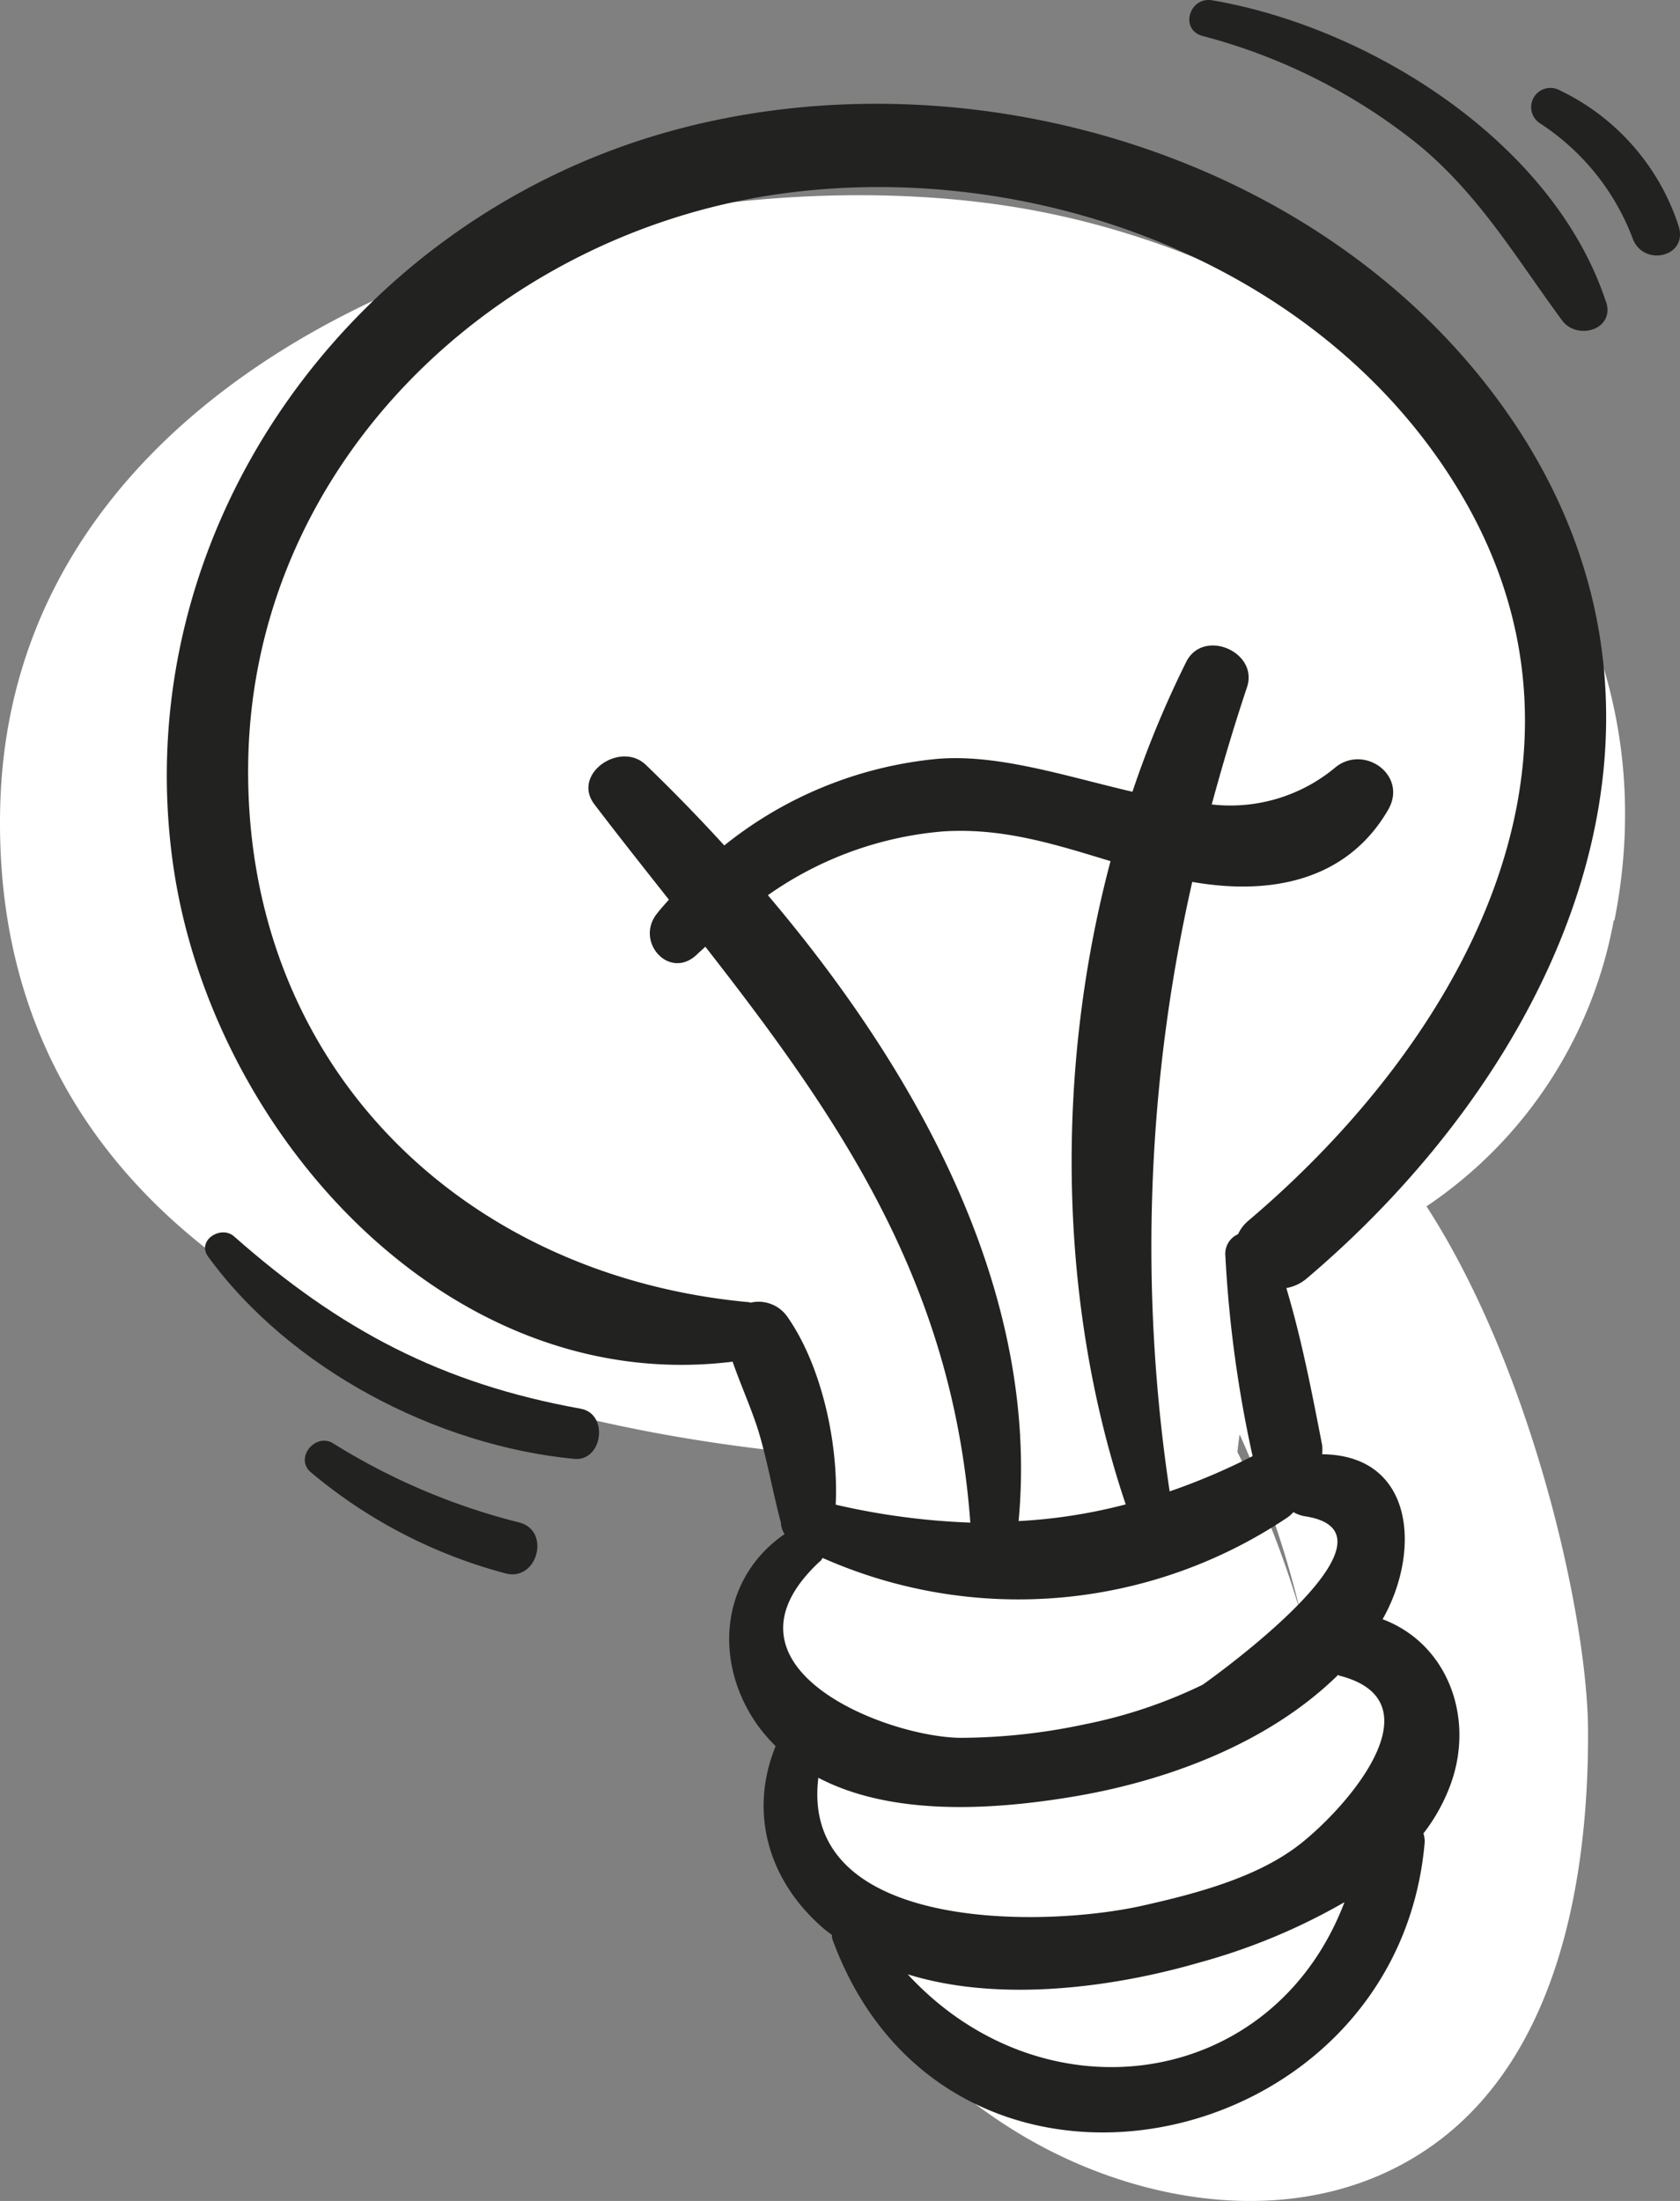 <svg xmlns="http://www.w3.org/2000/svg" width="110.66" height="144.961" viewBox="0 0 110.66 144.961">
  <rect x="0" y="0" width="110.66" height="144.961" fill="#808080" stroke="none"/>
  <g id="b" transform="translate(0.01 0.001)">
    <g id="c" transform="translate(-0.01 -0.001)">
      <g id="Group_972" data-name="Group 972">
        <path id="Path_41380" data-name="Path 41380" d="M106.33,54.081C111.243,29.311,89.551,10.9,67.085,7.129,41.621,2.889.968,14.9.01,46.355c-.9,30.01,28.685,40.693,53.8,42.915q-.092,1.376-.122,2.752C47.411,107.109,52.344,124.948,67,133.9c8.155,4.975,19.327,6.667,27.482.754,8.216-5.953,10.133-17.594,10.112-27.095,0-7.564-3.69-23.914-10.642-34.658a28.921,28.921,0,0,0,12.334-18.838ZM81.5,89.066c.041-.387.082-.754.143-1.142a65.409,65.409,0,0,1,3.955,11.5.724.724,0,0,0,.041.2A64.938,64.938,0,0,0,81.5,89.086Z" transform="translate(0.01 6.552)" fill="#fff"/>
        <g id="Group_971" data-name="Group 971" transform="translate(10.988)">
          <path id="Path_41381" data-name="Path 41381" d="M85.462,103.164c2.528-4.444,2.12-10.805-3.976-10.866a5.326,5.326,0,0,0,0-.571c-.673-3.466-1.346-6.972-2.365-10.377a2.8,2.8,0,0,0,1.346-.632c16.208-13.741,26.728-35.759,14.19-55.535C83.117,7.079,58.591-.465,38.387,5.2,17.368,11.095,2.71,31.523,5.788,53.419,8.275,71.074,23.872,88.526,42.648,86.2c.53,1.529,1.223,3.038,1.713,4.608.591,1.978.938,4.016,1.468,5.994a1.441,1.441,0,0,0,.245.754c-4.22,2.895-4.771,8.461-1.713,12.681a11.5,11.5,0,0,0,1.121,1.284c-1.753,4.3-.55,8.828,3.18,12.029.163.143.347.265.53.408a.817.817,0,0,0,.061.367c7.6,20.571,37.187,14.332,38.981-6.463a1.8,1.8,0,0,0-.082-.591,11.984,11.984,0,0,0,1.794-3.242c1.611-4.444-.245-9.276-4.485-10.866ZM43.77,82.287C24.728,80.555,10.4,66.548,10.742,46.65c.347-19.633,16.371-34.842,35.209-37.39,16.881-2.3,35.9,4.811,44.771,19.959C101,46.773,90.436,65.2,76.634,76.905a2.543,2.543,0,0,0-.693.9,1.4,1.4,0,0,0-.836,1.407A80.4,80.4,0,0,0,76.9,92.42h0a42.572,42.572,0,0,1-5.464,2.324A108.594,108.594,0,0,1,72.924,54.6c5.117.9,10.173-.041,12.905-4.75,1.325-2.3-1.651-4.383-3.547-2.732A10.792,10.792,0,0,1,74.208,49.5c.693-2.548,1.447-5.1,2.324-7.727.775-2.324-2.875-3.894-4-1.672a67.475,67.475,0,0,0-3.547,8.563c-4.465-1.04-9.052-2.569-13.109-2.141A26.349,26.349,0,0,0,42.1,52.2c-1.692-1.855-3.425-3.629-5.158-5.3-1.692-1.631-4.934.612-3.384,2.61,1.631,2.141,3.282,4.22,4.893,6.259-.265.306-.55.612-.8.938-1.447,1.855.856,4.4,2.65,2.671.183-.183.367-.326.55-.51C49.7,70.2,57.144,80.983,58.306,96.8a46.566,46.566,0,0,1-8.868-1.182c.2-4.037-.938-9.195-3.2-12.4a2.312,2.312,0,0,0-2.426-.9ZM68.54,95.6a35.008,35.008,0,0,1-7.054,1.1c1.407-15.107-6.646-29.582-16.514-41.223a23.367,23.367,0,0,1,11.519-4.2c3.976-.265,7.482.877,11.05,1.957-3.67,13.823-3.445,29.154,1,42.365ZM48.418,99.352s.122-.163.163-.224A31.8,31.8,0,0,0,79.2,96.457a2.132,2.132,0,0,0,.387-.347,2.262,2.262,0,0,0,.714.265c7.482,1.1-6.626,11.07-6.707,11.111a32.066,32.066,0,0,1-7.706,2.589,39.769,39.769,0,0,1-8.216.9c-4.934-.041-16.758-4.669-9.276-11.621Zm5.77,27.2c6.116,1.9,13.639.836,19.2-.775a40.535,40.535,0,0,0,9.562-3.976c-4.709,12.375-19.8,14.475-28.767,4.75Zm25.79-8.542c-2.793,2.181-6.871,3.242-10.316,4.016-6.606,1.488-22.61,1.713-21.366-8.42,4.893,2.569,11.58,2.1,16.656,1.264,6.2-1.019,12.946-3.486,17.574-8.033.041,0,.061.041.082.041,6.544,1.651.693,8.542-2.65,11.152Z" transform="translate(-5.38 3.484)" fill="#222221"/>
          <path id="Path_41382" data-name="Path 41382" d="M65.866,19.9C62.421,9.4,50.351,1.8,39.933.021c-1.509-.265-2.181,1.916-.652,2.345a38.083,38.083,0,0,1,14.271,7.2c4,3.323,6.4,7.441,9.419,11.539.979,1.325,3.486.632,2.9-1.223Z" transform="translate(28.936 0.001)" fill="#222221"/>
          <path id="Path_41383" data-name="Path 41383" d="M59.206,11.974a15.061,15.061,0,0,0-7.87-8.991,1.267,1.267,0,0,0-1.284,2.181,15.639,15.639,0,0,1,6.137,7.645c.734,1.814,3.609,1.162,3.017-.836Z" transform="translate(40.387 2.952)" fill="#222221"/>
          <path id="Path_41384" data-name="Path 41384" d="M31.376,51.429c-9.195-1.651-15.882-5.2-22.854-11.356-.856-.754-2.467.265-1.713,1.325,5.4,7.421,15.046,12.457,24.118,13.333,1.876.183,2.3-2.956.449-3.3Z" transform="translate(-4.097 41.356)" fill="#222221"/>
          <path id="Path_41385" data-name="Path 41385" d="M23.929,51.92A42.814,42.814,0,0,1,11.676,46.7c-1.142-.673-2.508.958-1.468,1.9a33.084,33.084,0,0,0,12.8,6.667C25.152,55.9,26.09,52.43,23.929,51.92Z" transform="translate(-0.748 48.347)" fill="#222221"/>
        </g>
      </g>
    </g>
  </g>
</svg>
